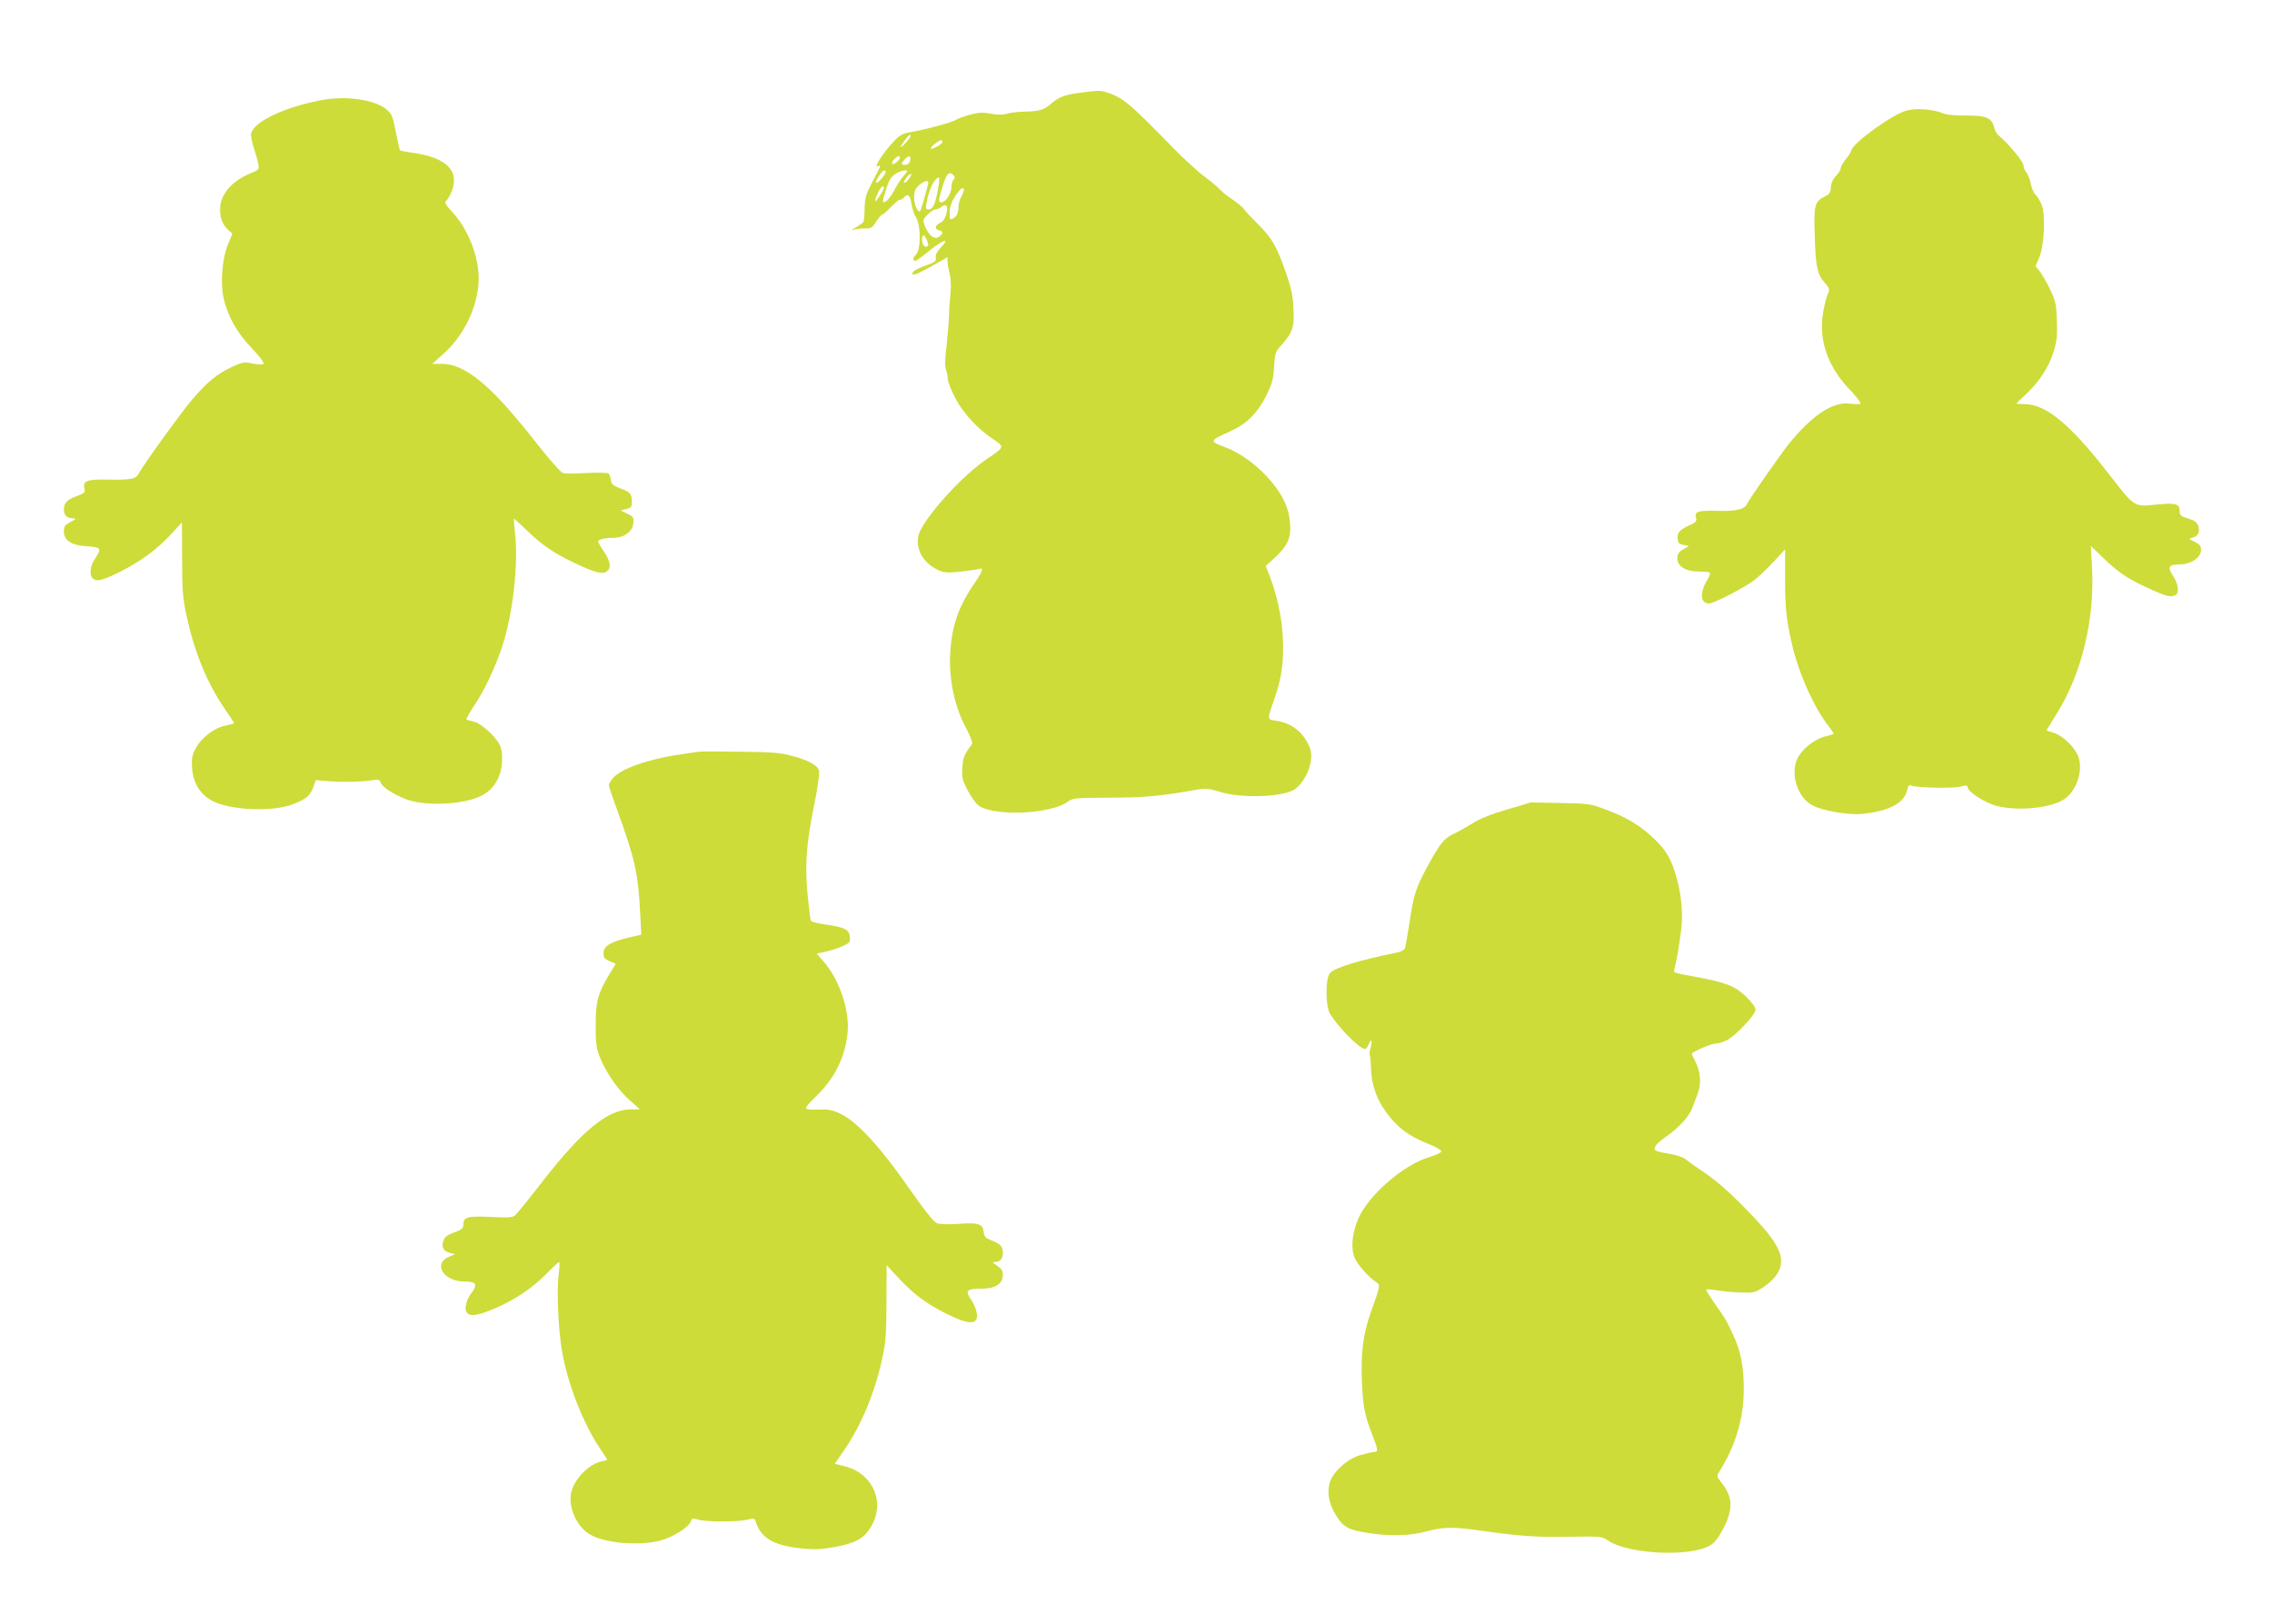 <?xml version="1.0" standalone="no"?>
<!DOCTYPE svg PUBLIC "-//W3C//DTD SVG 20010904//EN"
 "http://www.w3.org/TR/2001/REC-SVG-20010904/DTD/svg10.dtd">
<svg version="1.0" xmlns="http://www.w3.org/2000/svg"
 width="1280pt" height="915pt" viewBox="0 0 1280 915"
 preserveAspectRatio="xMidYMid meet">
<g transform="translate(0,915) scale(0.1,-0.1)"
fill="#cddc39" stroke="none">
<path d="M6095 8629 c-93 -12 -130 -25 -169 -60 -44 -38 -68 -46 -151 -48 -38
0 -84 -6 -102 -12 -22 -7 -49 -7 -89 0 -45 9 -69 8 -117 -5 -33 -8 -69 -21
-81 -29 -22 -15 -188 -59 -265 -71 -34 -6 -54 -17 -83 -48 -67 -70 -125 -164
-88 -141 16 10 13 1 -34 -87 -38 -73 -43 -91 -45 -152 0 -37 -4 -72 -7 -77 -3
-5 -22 -18 -42 -30 -24 -13 -29 -18 -12 -13 14 4 42 7 63 7 34 -1 41 3 63 38
13 21 28 39 33 39 5 0 28 20 52 45 23 24 45 42 49 40 4 -3 13 2 20 10 23 27
38 16 45 -32 4 -27 15 -62 26 -79 28 -46 27 -183 -1 -209 -18 -16 -19 -35 -2
-35 4 0 41 27 81 60 76 62 116 72 61 15 -21 -22 -31 -40 -28 -56 3 -21 -4 -26
-54 -44 -60 -21 -87 -40 -75 -51 6 -7 56 17 153 73 l42 24 0 -23 c0 -13 5 -43
12 -68 7 -28 9 -70 5 -110 -4 -36 -8 -96 -9 -135 -1 -38 -8 -116 -14 -171 -9
-71 -9 -110 -2 -128 5 -15 10 -39 10 -53 0 -14 19 -61 41 -104 45 -87 126
-175 217 -235 62 -42 62 -43 -37 -109 -127 -85 -319 -291 -375 -402 -42 -84 5
-185 105 -227 30 -13 52 -14 125 -6 49 6 94 12 101 15 26 9 19 -13 -23 -75
-95 -138 -132 -244 -141 -405 -7 -145 25 -296 89 -416 30 -56 39 -84 33 -93
-44 -59 -50 -73 -53 -131 -4 -57 -1 -70 32 -132 21 -39 48 -76 64 -85 99 -59
405 -43 497 25 29 21 40 22 235 23 194 0 299 10 492 45 50 9 67 7 130 -12 129
-40 373 -29 429 19 65 54 103 164 79 227 -32 85 -100 141 -188 154 -55 8 -54
4 -13 122 42 119 55 212 48 349 -6 116 -33 239 -75 348 l-21 54 51 46 c73 68
92 110 86 194 -4 49 -14 86 -36 131 -60 121 -202 250 -329 297 -92 35 -92 35
32 92 90 41 151 103 200 201 32 66 39 90 43 160 5 79 6 84 45 127 60 68 70
100 64 205 -3 68 -13 115 -41 195 -53 152 -80 199 -158 276 -38 38 -74 76 -79
85 -5 9 -32 32 -61 52 -29 19 -62 45 -73 57 -11 13 -51 47 -90 76 -38 28 -119
103 -180 165 -230 237 -276 276 -356 304 -46 16 -52 17 -154 4z m-965 -246
c-1 -11 -50 -66 -55 -61 -4 4 43 68 51 68 2 0 4 -3 4 -7z m180 -33 c0 -11 -59
-44 -66 -37 -6 6 45 47 57 47 5 0 9 -4 9 -10z m-240 -88 c0 -14 -36 -43 -43
-35 -4 3 0 15 10 25 17 19 33 24 33 10z m58 -14 c-2 -15 -11 -24 -25 -26 -27
-4 -29 5 -6 30 22 24 35 23 31 -4z m-138 -67 c0 -14 -47 -67 -54 -61 -7 7 33
70 45 70 5 0 9 -4 9 -9z m120 4 c0 -3 -9 -16 -21 -28 -11 -12 -34 -48 -51 -79
-26 -49 -53 -76 -64 -65 -2 2 6 33 18 70 16 52 28 71 52 87 29 18 66 27 66 15z
m262 -47 c-7 -7 -12 -26 -12 -44 0 -34 -33 -84 -56 -84 -18 0 -18 12 6 89 21
71 37 88 60 66 11 -12 12 -17 2 -27z m-249 7 c-18 -25 -40 -35 -27 -12 14 24
27 37 36 37 5 0 1 -11 -9 -25z m161 -65 c-16 -85 -29 -110 -53 -110 -16 0 -17
5 -10 43 13 73 46 137 69 137 4 0 1 -32 -6 -70z m-54 43 c-1 -16 -40 -157 -46
-162 -12 -13 -34 35 -34 76 0 35 6 49 26 68 26 24 54 33 54 18z m-250 -30 c0
-14 -49 -88 -50 -76 0 18 32 83 42 83 4 0 8 -3 8 -7z m450 -15 c-1 -7 -7 -24
-15 -38 -8 -14 -14 -37 -15 -52 0 -37 -9 -57 -31 -69 -17 -9 -19 -6 -19 33 0
30 9 57 30 91 29 45 50 60 50 35z m-99 -134 c-6 -24 -19 -43 -33 -49 -30 -14
-35 -35 -9 -42 24 -6 26 -14 9 -31 -28 -28 -63 -6 -88 56 -12 31 -11 35 15 62
16 17 36 30 44 30 9 0 25 7 35 15 28 21 39 4 27 -41z m-101 -171 c0 -7 -6 -13
-14 -13 -16 0 -27 35 -19 57 5 12 9 10 19 -8 7 -13 13 -30 14 -36z"/>
<path d="M1812 8586 c-210 -40 -375 -118 -397 -186 -3 -10 3 -46 14 -80 11
-34 23 -76 26 -93 6 -32 5 -33 -47 -55 -104 -43 -168 -119 -168 -201 0 -51 14
-86 44 -115 l25 -22 -26 -65 c-32 -78 -42 -217 -23 -300 23 -101 76 -195 158
-280 45 -48 72 -83 66 -89 -5 -5 -31 -4 -61 2 -48 10 -56 8 -118 -20 -84 -40
-137 -83 -224 -185 -60 -70 -275 -368 -302 -419 -14 -27 -46 -32 -165 -30
-123 3 -150 -7 -138 -52 5 -20 -1 -25 -43 -41 -55 -20 -73 -38 -73 -75 0 -33
17 -50 50 -50 23 -1 22 -2 -13 -21 -32 -17 -37 -24 -37 -54 0 -50 44 -78 132
-83 78 -5 82 -12 43 -70 -27 -39 -33 -90 -13 -110 21 -21 54 -13 155 37 118
60 209 126 289 214 l59 64 1 -206 c0 -174 4 -222 23 -311 44 -207 114 -381
214 -529 32 -46 57 -85 57 -86 0 -1 -24 -7 -54 -14 -64 -14 -136 -71 -167
-134 -17 -32 -20 -54 -17 -103 5 -83 45 -149 112 -185 99 -54 341 -65 456 -20
74 28 98 49 115 96 l14 40 58 -5 c87 -7 191 -6 250 3 46 7 52 5 58 -12 7 -24
69 -65 138 -92 109 -44 335 -33 433 20 67 36 107 102 112 186 3 45 -1 72 -13
99 -23 48 -107 123 -148 131 -17 4 -35 9 -39 11 -3 2 14 34 39 72 60 87 124
223 163 342 59 181 91 457 72 630 -5 47 -8 86 -7 88 1 2 31 -26 67 -60 89 -88
156 -133 277 -191 122 -57 160 -66 184 -42 22 21 14 57 -24 113 -16 23 -29 46
-29 51 0 12 37 21 86 21 60 0 108 35 112 82 3 34 0 38 -34 54 l-38 18 32 8
c28 7 32 13 32 41 0 44 -9 55 -66 76 -41 16 -50 23 -52 47 -2 16 -9 33 -15 37
-7 4 -62 5 -124 2 -61 -4 -121 -4 -132 0 -12 3 -84 86 -160 183 -243 310 -390
432 -521 432 l-55 0 57 51 c113 99 187 242 203 389 14 132 -47 306 -143 411
-44 48 -50 59 -37 69 7 6 21 31 31 55 43 114 -32 188 -220 214 -37 5 -70 12
-72 14 -3 2 -13 49 -24 103 -17 89 -22 102 -52 127 -66 56 -228 79 -366 53z"/>
<path d="M10740 8527 c-82 -23 -310 -189 -310 -226 0 -5 -13 -25 -30 -46 -16
-21 -30 -45 -30 -53 0 -9 -12 -28 -27 -44 -17 -17 -27 -40 -28 -63 -2 -30 -8
-39 -36 -53 -56 -28 -61 -48 -55 -222 5 -173 14 -216 57 -264 28 -33 29 -35
14 -69 -8 -19 -19 -66 -25 -104 -24 -151 28 -299 149 -426 40 -41 67 -78 62
-82 -6 -3 -33 -3 -60 1 -95 12 -212 -65 -344 -228 -42 -52 -227 -317 -234
-336 -12 -31 -61 -43 -168 -40 -112 3 -132 -4 -119 -45 4 -13 -5 -22 -39 -37
-55 -25 -69 -41 -65 -77 2 -22 9 -29 33 -33 l30 -6 -32 -19 c-26 -15 -33 -26
-33 -51 0 -45 48 -74 122 -74 30 0 58 -3 61 -7 4 -3 -3 -21 -14 -40 -45 -72
-40 -133 10 -133 26 0 200 90 252 130 24 18 74 65 110 104 l66 71 0 -165 c-1
-167 9 -251 45 -395 37 -151 122 -338 200 -436 15 -20 28 -39 28 -42 0 -3 -22
-10 -50 -17 -57 -14 -129 -71 -154 -124 -40 -84 -1 -214 79 -260 55 -33 209
-60 290 -51 150 16 234 61 250 135 5 24 11 30 23 24 30 -12 235 -17 276 -6 34
10 39 9 43 -8 6 -23 82 -73 141 -94 105 -37 303 -25 391 25 75 42 119 160 91
244 -17 51 -88 121 -139 136 -23 7 -41 13 -41 15 0 1 24 40 54 88 144 228 218
536 202 831 l-7 120 68 -66 c86 -84 143 -122 263 -176 95 -43 115 -48 144 -37
25 9 19 64 -10 107 -34 51 -27 67 33 67 66 0 123 38 123 81 0 24 -7 32 -36 47
-33 15 -34 17 -14 22 33 8 46 33 35 66 -8 22 -21 32 -58 43 -42 13 -47 18 -47
43 0 39 -23 46 -123 36 -137 -14 -127 -20 -275 170 -218 281 -354 394 -474
395 -27 1 -48 2 -48 3 0 2 25 27 57 56 73 69 129 155 154 241 17 55 20 87 17
170 -3 90 -7 110 -36 172 -18 38 -45 85 -58 103 l-26 33 20 47 c29 66 37 238
15 296 -8 22 -24 49 -34 58 -11 9 -23 37 -28 63 -5 25 -16 54 -25 64 -9 10
-16 27 -16 39 0 21 -86 124 -136 165 -13 9 -25 31 -29 47 -12 56 -45 70 -159
69 -69 0 -112 4 -136 15 -52 21 -147 28 -200 13z"/>
<path d="M3930 4914 c-14 -2 -59 -9 -100 -15 -177 -25 -337 -82 -378 -134 -12
-15 -22 -33 -22 -39 0 -6 22 -72 50 -147 95 -263 116 -353 126 -564 l7 -131
-75 -17 c-100 -24 -138 -48 -138 -87 0 -26 6 -33 34 -45 l35 -15 -35 -57 c-66
-110 -78 -155 -78 -288 0 -102 3 -129 23 -180 34 -86 103 -186 169 -244 l57
-51 -51 0 c-129 0 -273 -118 -496 -404 -77 -100 -148 -187 -157 -194 -12 -11
-43 -13 -138 -8 -132 6 -153 0 -153 -47 0 -18 -11 -26 -50 -40 -37 -13 -54
-25 -61 -44 -14 -37 -2 -62 34 -71 l31 -8 -33 -14 c-95 -39 -33 -140 87 -140
64 0 75 -16 39 -63 -31 -40 -43 -93 -27 -112 20 -24 63 -17 159 24 115 50 209
113 291 196 35 36 67 65 70 65 4 0 2 -33 -3 -72 -11 -93 -2 -306 19 -428 32
-187 119 -409 215 -552 22 -31 39 -59 39 -61 0 -3 -13 -7 -30 -10 -69 -14
-149 -93 -170 -168 -24 -83 28 -203 107 -246 96 -54 317 -65 425 -22 67 26
128 69 139 95 7 21 11 22 41 13 43 -14 221 -14 276 -1 37 9 44 8 48 -6 28 -95
98 -138 253 -155 81 -8 111 -7 192 7 118 22 164 47 203 109 88 142 14 310
-152 348 l-49 12 52 76 c99 144 174 325 217 525 18 85 22 135 22 310 l1 208
70 -75 c86 -92 153 -141 272 -201 131 -65 181 -61 164 16 -5 20 -18 50 -30 66
-36 52 -25 62 65 62 71 0 114 29 114 76 0 25 -7 36 -32 53 -27 17 -29 21 -12
21 27 0 44 19 44 50 0 37 -13 52 -62 71 -36 14 -43 21 -46 48 -5 46 -29 54
-141 46 -58 -4 -106 -3 -123 4 -18 7 -69 71 -162 204 -158 227 -285 365 -379
411 -48 23 -68 27 -120 25 -34 -2 -67 0 -74 4 -7 5 9 27 48 64 109 103 170
224 184 363 13 126 -46 301 -134 402 l-40 45 52 12 c29 6 71 20 95 31 40 18
43 22 40 52 -4 41 -29 54 -134 69 -43 6 -82 15 -85 21 -4 6 -12 76 -20 155
-15 172 -6 285 42 518 16 82 27 160 24 172 -7 30 -60 60 -151 84 -66 18 -113
22 -294 24 -118 2 -226 2 -240 -1z"/>
<path d="M8492 4590 c-89 -26 -154 -52 -195 -78 -34 -21 -83 -49 -110 -61 -52
-25 -77 -56 -150 -192 -61 -113 -73 -152 -96 -305 -11 -71 -22 -137 -26 -146
-4 -9 -21 -20 -38 -23 -217 -44 -356 -86 -384 -117 -27 -30 -26 -191 2 -233
54 -84 167 -195 196 -195 5 0 14 12 20 26 14 38 22 23 11 -19 -6 -20 -8 -38
-5 -41 3 -3 6 -38 7 -78 3 -88 30 -167 83 -241 63 -88 128 -137 241 -182 39
-15 72 -34 72 -41 0 -8 -30 -22 -70 -34 -135 -40 -318 -194 -387 -324 -44 -85
-57 -189 -29 -247 18 -38 78 -106 116 -130 28 -19 29 -15 -30 -181 -41 -117
-54 -224 -47 -388 6 -135 16 -186 57 -290 33 -83 35 -100 14 -100 -10 0 -45
-8 -78 -17 -75 -21 -158 -96 -175 -158 -18 -65 1 -137 53 -208 32 -43 61 -57
154 -72 127 -21 242 -19 337 7 98 26 145 27 305 5 224 -32 312 -38 500 -35
177 3 186 2 216 -19 109 -78 459 -97 576 -31 29 16 47 40 78 99 55 105 52 176
-10 254 -27 34 -29 40 -17 59 92 143 140 300 141 461 1 130 -16 223 -60 315
-44 93 -39 84 -103 175 -29 42 -51 78 -49 80 2 3 32 0 66 -5 34 -6 94 -11 134
-12 64 -2 78 1 113 24 99 64 131 135 96 213 -28 64 -78 125 -209 258 -74 75
-149 140 -207 179 -49 33 -99 68 -110 78 -11 10 -51 23 -92 30 -40 6 -75 15
-78 20 -10 17 8 39 65 79 70 49 127 112 145 161 7 19 21 55 30 80 21 56 16
123 -14 180 -12 23 -21 44 -19 45 21 18 109 55 131 55 15 0 44 9 65 19 52 27
162 144 162 172 0 15 -20 42 -54 75 -60 58 -112 79 -276 109 -143 27 -133 22
-125 53 12 46 25 124 36 212 13 97 1 208 -32 318 -29 93 -58 140 -129 205 -75
70 -152 115 -266 157 -85 32 -96 33 -254 36 l-165 3 -133 -39z"/>
</g>
</svg>
